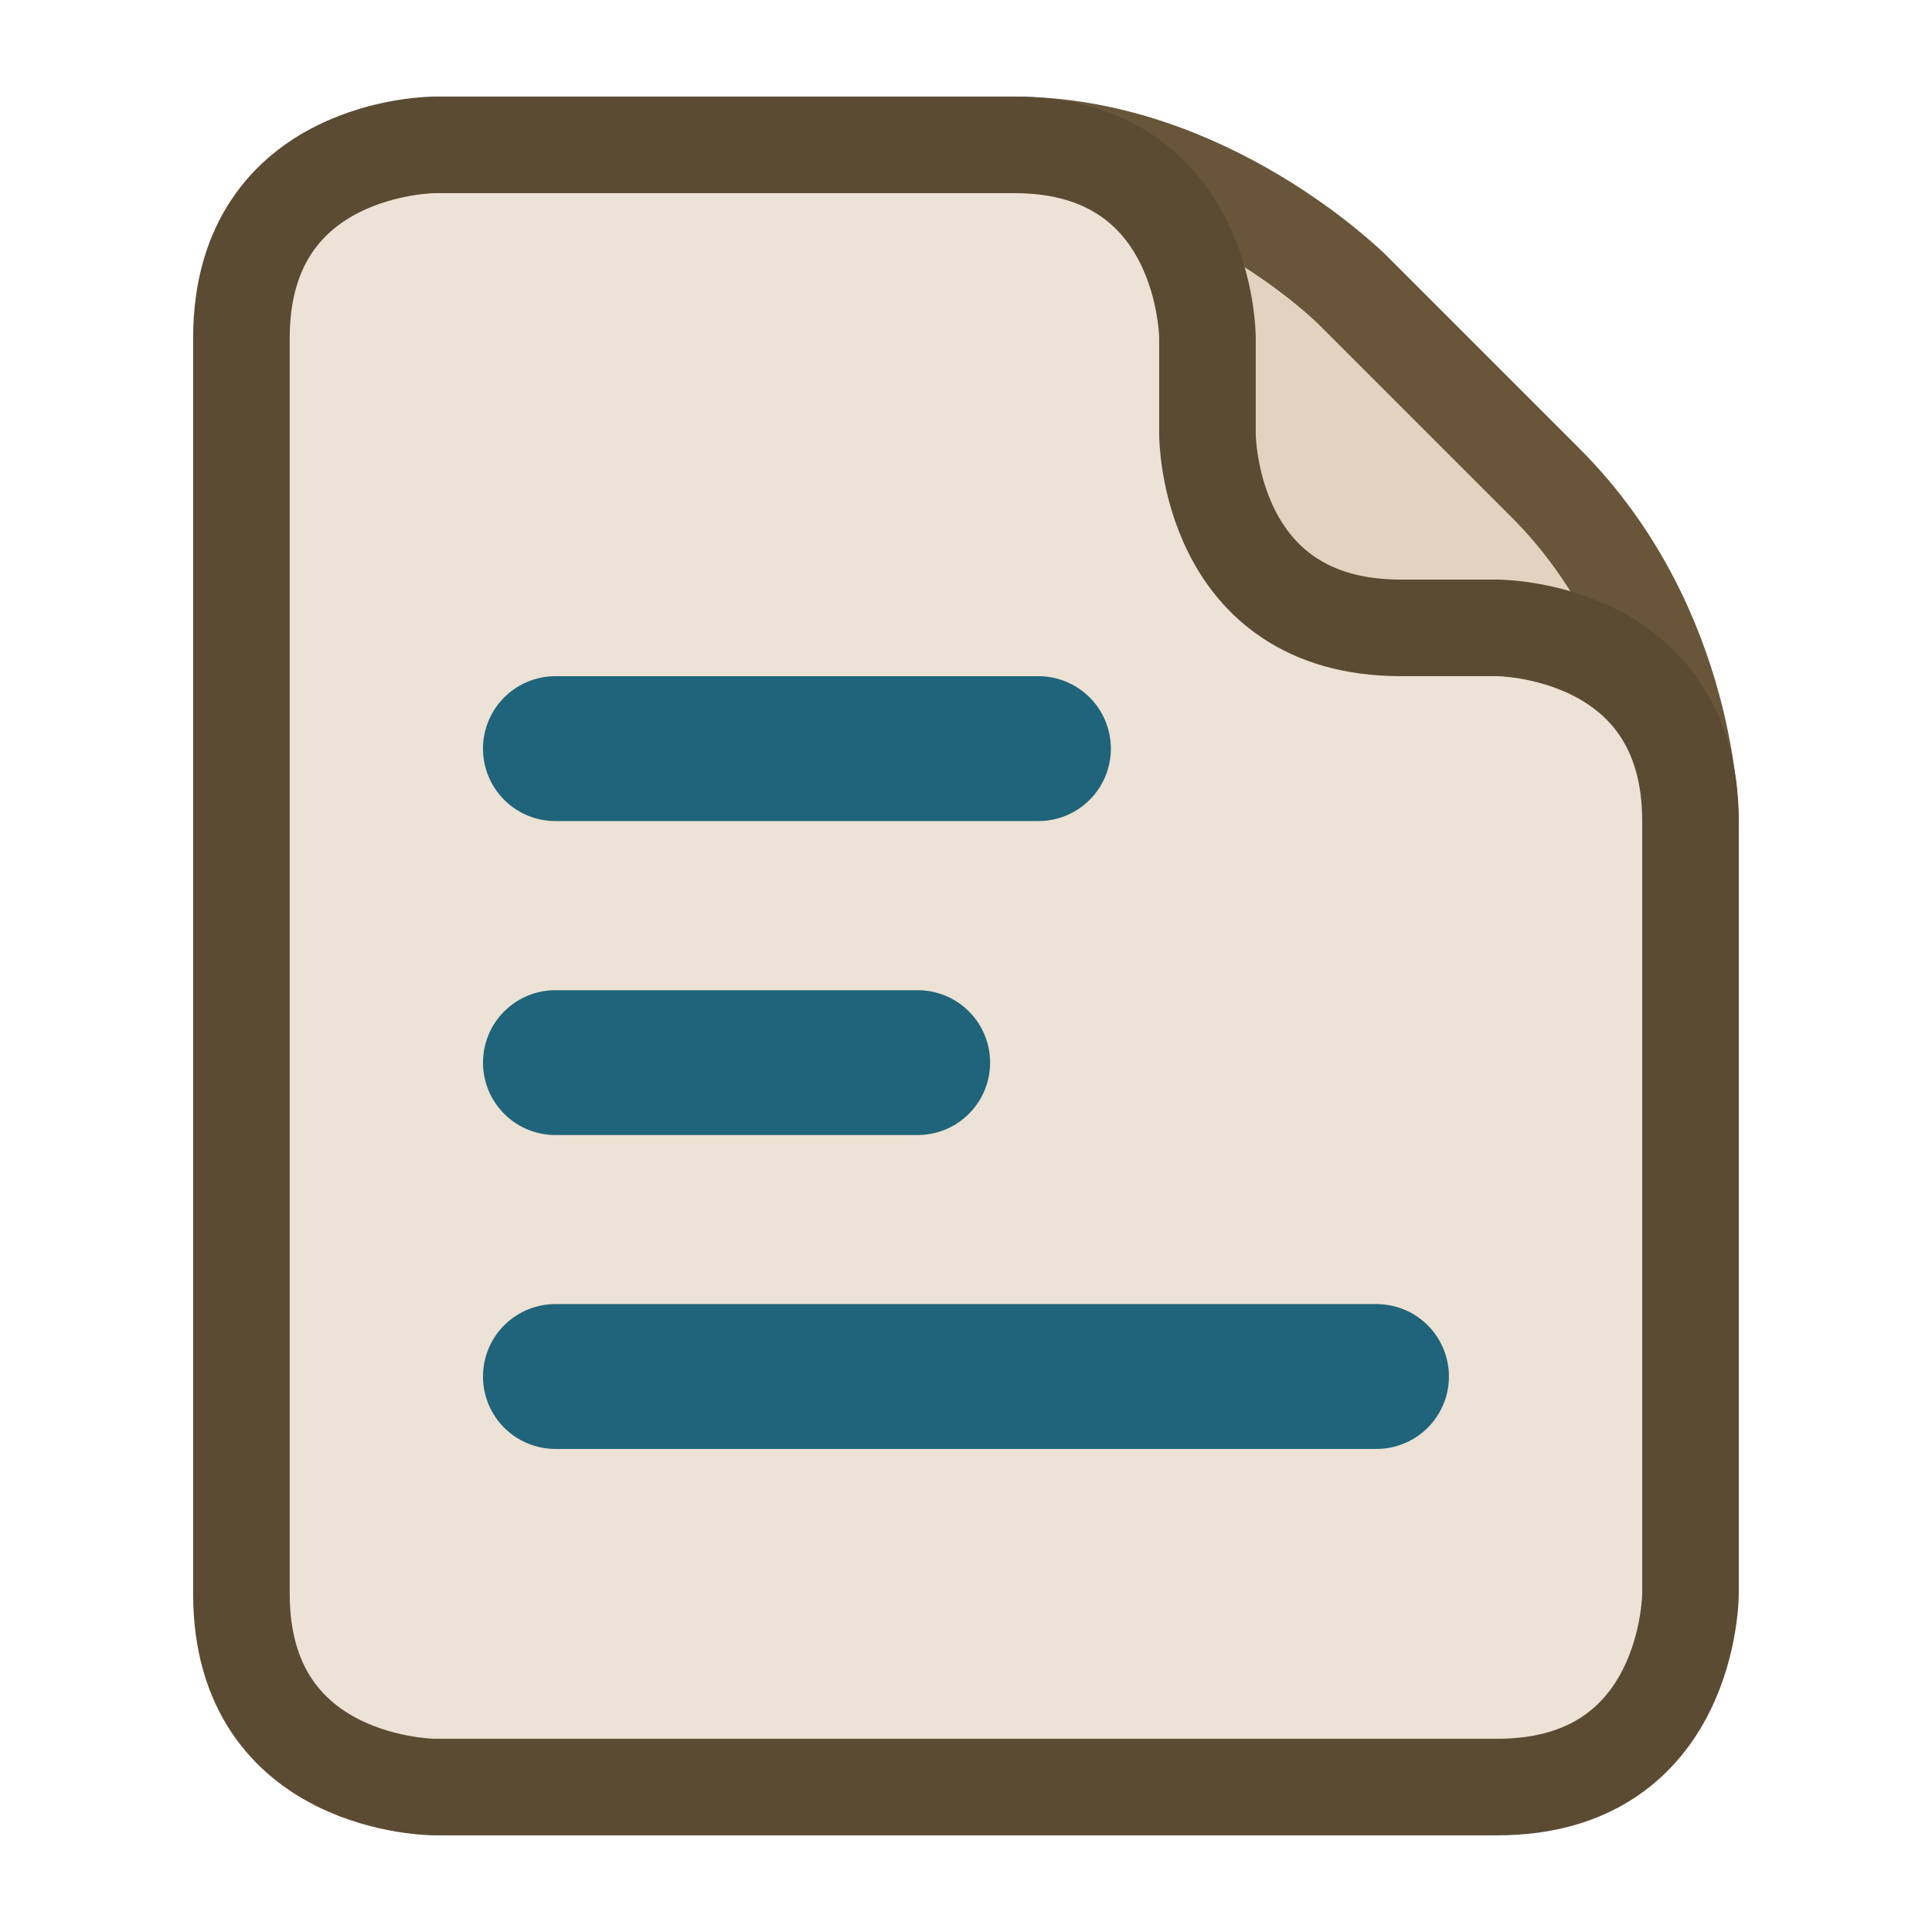 <svg width="80" height="80" viewBox="0 0 21.167 21.167" id="svg1124" xmlns="http://www.w3.org/2000/svg"><title id="title2022">File</title><path style="fill:#e2d3c0;fill-opacity:1;stroke:none;stroke-width:1.058;stroke-linecap:round;stroke-linejoin:round;stroke-dasharray:none;stroke-opacity:1" d="m13.494 2.117 4.498 4.498H13.494v0z" id="path1955"/><path style="fill:none;fill-opacity:1;stroke:#69563a;stroke-width:1.058;stroke-linecap:round;stroke-linejoin:round;stroke-dasharray:none;stroke-opacity:1" d="m11.113 1.588c2.117.0 3.704 1.587 3.704 1.587l2.117 2.117c1.587 1.588 1.587 3.704 1.587 3.704" id="path1890"/><path style="fill:#ece2d5;fill-opacity:1;stroke:#5c4b33;stroke-width:1.058;stroke-linecap:round;stroke-linejoin:round;stroke-dasharray:none;stroke-opacity:1" d="m13.229 3.704s0-2.117-2.117-2.117h-6.35s-2.117.0-2.117 2.117l-1e-7 13.758c0 2.117 2.117 2.117 2.117 2.117H16.404c2.117.0 2.117-2.117 2.117-2.117V8.996c0-2.117-2.117-2.117-2.117-2.117h-1.058c-2.117.0-2.117-2.117-2.117-2.117z" id="path448"/><path style="fill:none;stroke:#1f647a;stroke-width:1.587;stroke-linecap:round;stroke-linejoin:miter;stroke-dasharray:none;stroke-opacity:1" d="m6.085 8.202h5.292" id="path1535"/><path style="fill:none;stroke:#1f647a;stroke-width:1.587;stroke-linecap:round;stroke-linejoin:miter;stroke-dasharray:none;stroke-opacity:1" d="m6.085 11.642 3.969 1e-6" id="path1589"/><path style="fill:none;stroke:#1f647a;stroke-width:1.587;stroke-linecap:round;stroke-linejoin:miter;stroke-dasharray:none;stroke-opacity:1" d="M6.085 15.081H15.081" id="path2020"/></svg>